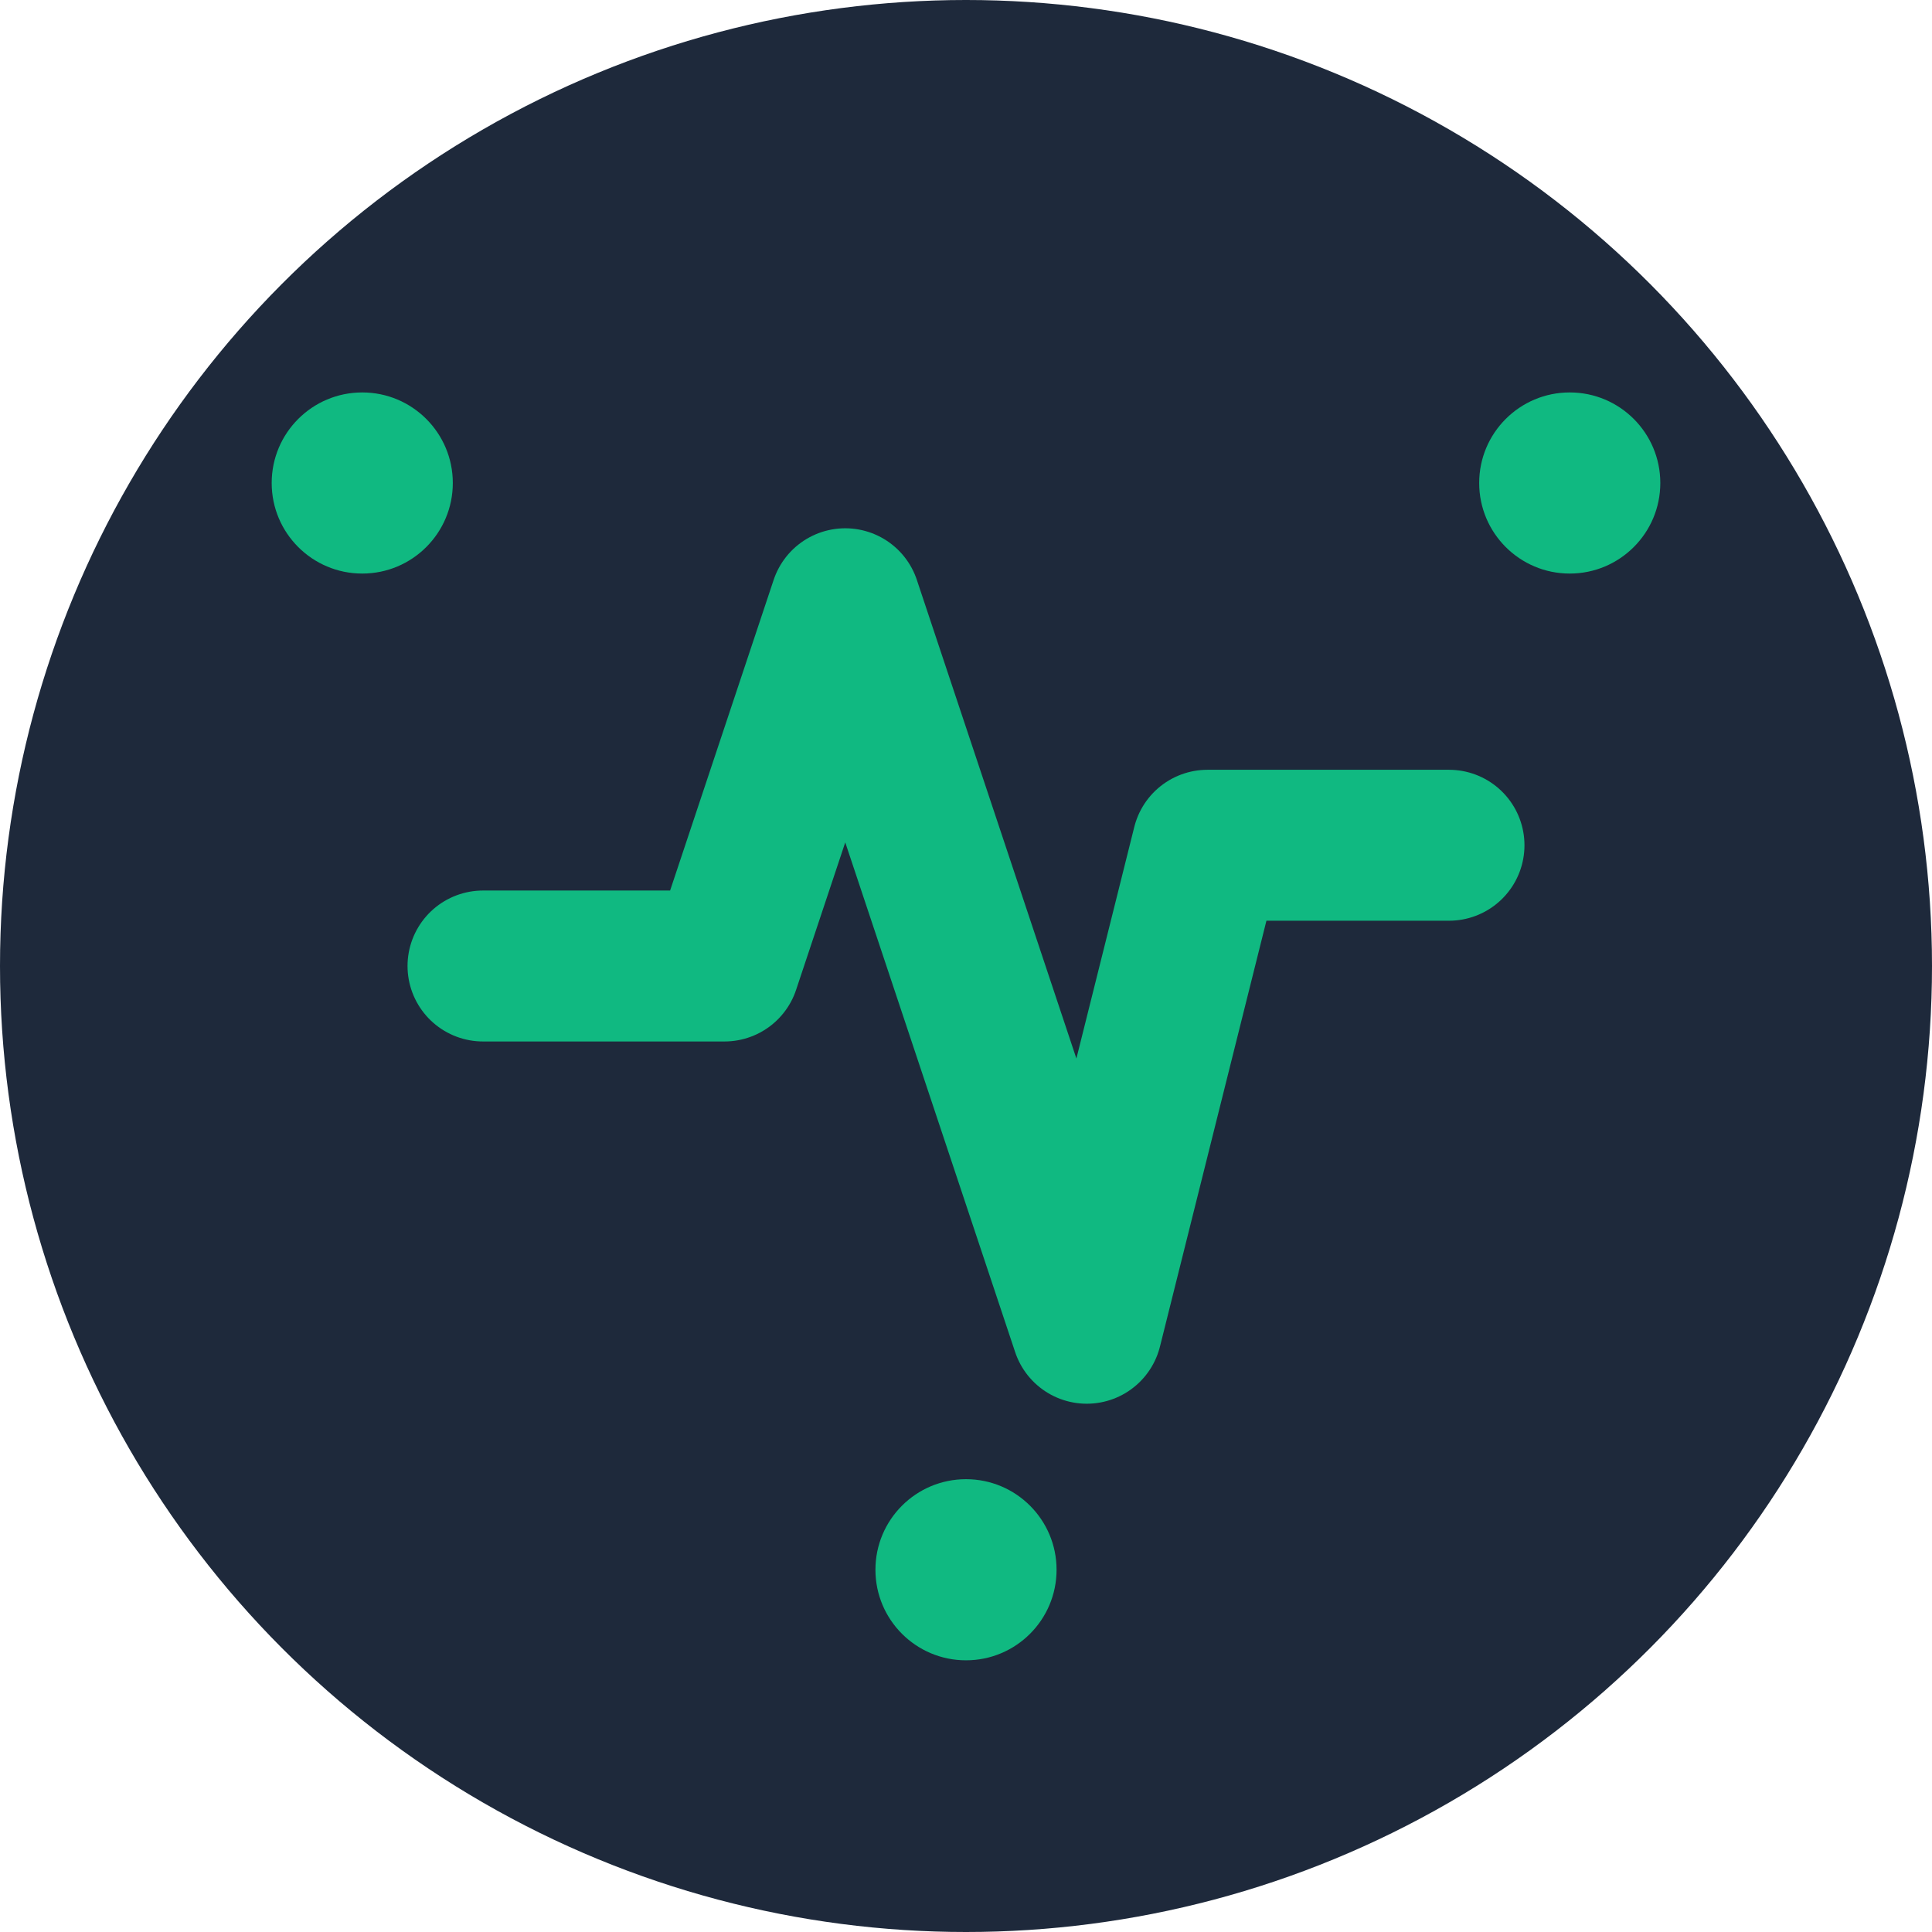 <svg width="32" height="32" viewBox="0 0 32 32" fill="none" xmlns="http://www.w3.org/2000/svg">
  <!-- Background circle -->
  <circle cx="16" cy="16" r="16" fill="#1e293b"/>
  
  <!-- Health pulse icon -->
  <path d="M8 16h4l2-6 4 12 2-8h4" stroke="#10b981" stroke-width="2.5" stroke-linecap="round" stroke-linejoin="round" fill="none"/>
  
  <!-- Status dots -->
  <circle cx="6" cy="8" r="1.5" fill="#10b981"/>
  <circle cx="26" cy="8" r="1.5" fill="#10b981"/>
  <circle cx="16" cy="26" r="1.5" fill="#10b981"/>
</svg>
